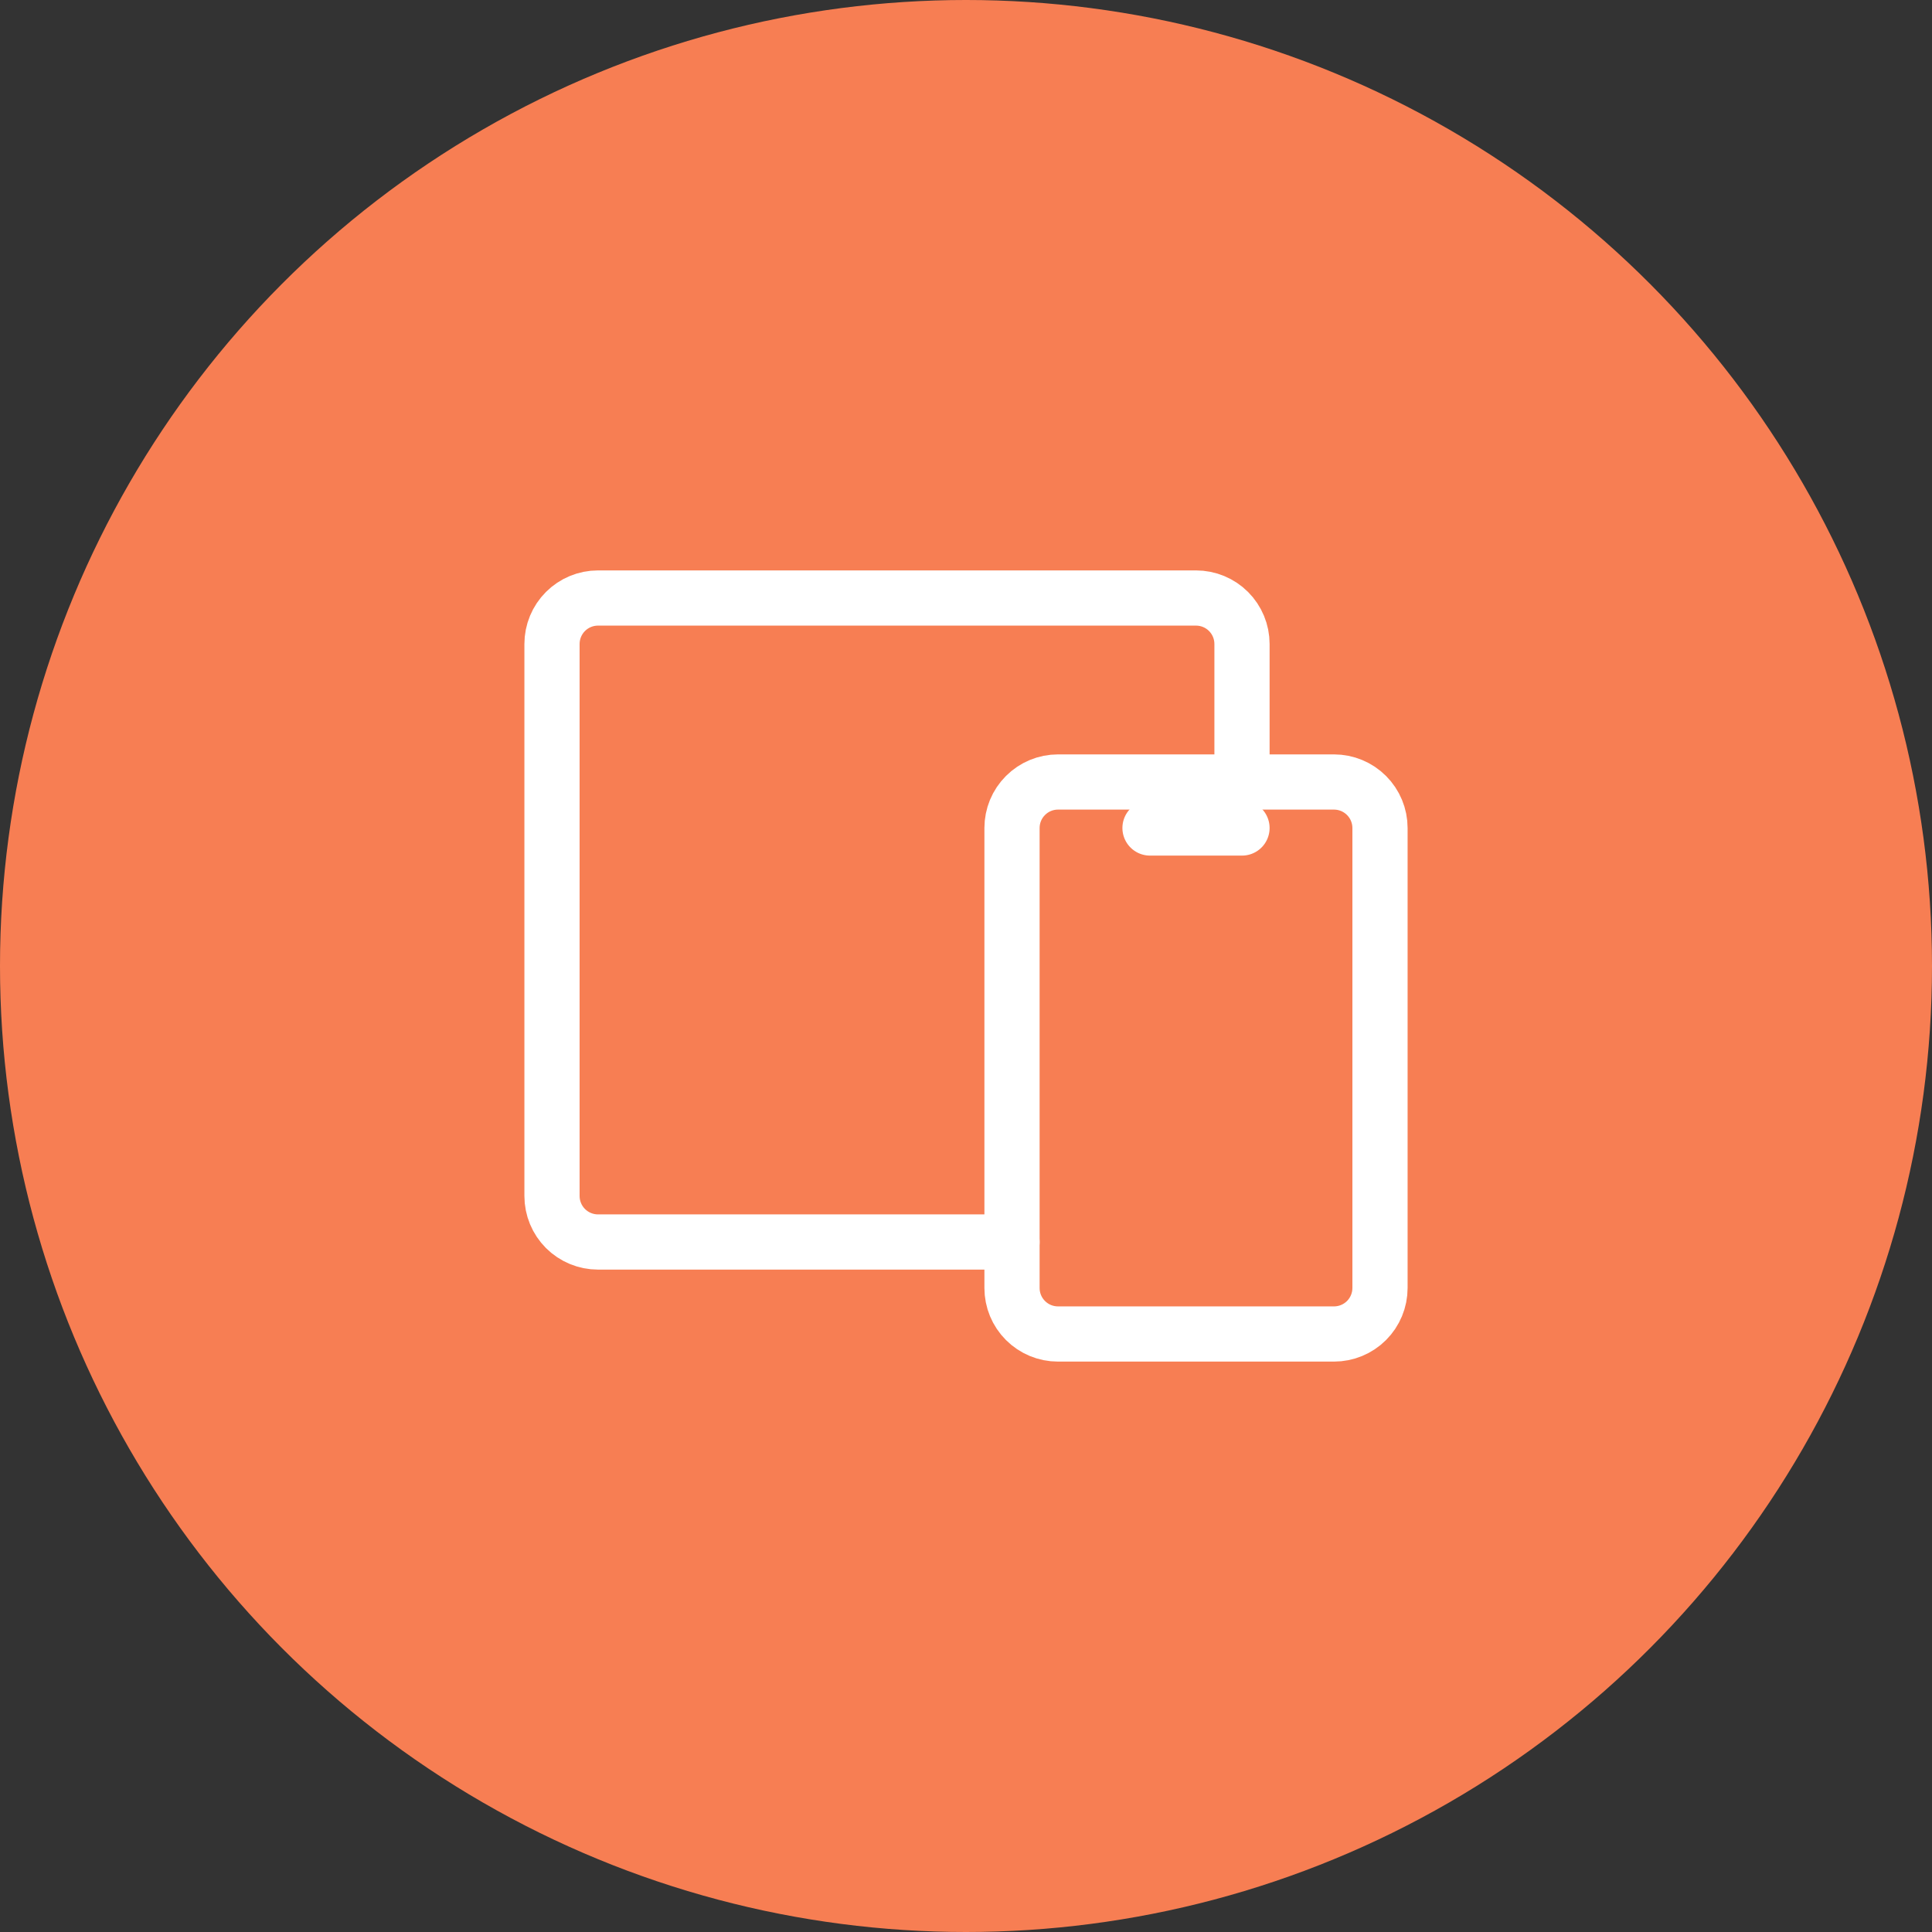 <svg width="70" height="70" viewBox="0 0 70 70" fill="none" xmlns="http://www.w3.org/2000/svg">
<rect x="0" y="0" width="70" height="70" fill="#333333" stroke="none"/>
<circle cx="35" cy="35" r="35" fill="#F77E53"/>
<g clip-path="url(#clip0_1_8)">
<path d="M36.667 30C36.667 29.558 36.842 29.134 37.155 28.822C37.467 28.509 37.891 28.333 38.333 28.333H48.333C48.775 28.333 49.199 28.509 49.512 28.822C49.824 29.134 50 29.558 50 30V46.667C50 47.109 49.824 47.533 49.512 47.845C49.199 48.158 48.775 48.333 48.333 48.333H38.333C37.891 48.333 37.467 48.158 37.155 47.845C36.842 47.533 36.667 47.109 36.667 46.667V30Z" stroke="white" stroke-width="2" stroke-linecap="round" stroke-linejoin="round"/>
<path d="M45 28.333V23.333C45 22.891 44.824 22.467 44.512 22.155C44.199 21.842 43.775 21.667 43.333 21.667H21.667C21.225 21.667 20.801 21.842 20.488 22.155C20.176 22.467 20 22.891 20 23.333V43.333C20 43.775 20.176 44.199 20.488 44.512C20.801 44.824 21.225 45 21.667 45H36.667" stroke="white" stroke-width="2" stroke-linecap="round" stroke-linejoin="round"/>
<path d="M41.667 30H45" stroke="white" stroke-width="2" stroke-linecap="round" stroke-linejoin="round"/>
</g>
<defs>
<clipPath id="clip0_1_8">
<rect width="40" height="40" fill="white" transform="translate(15 15)"/>
</clipPath>
</defs>
</svg>
